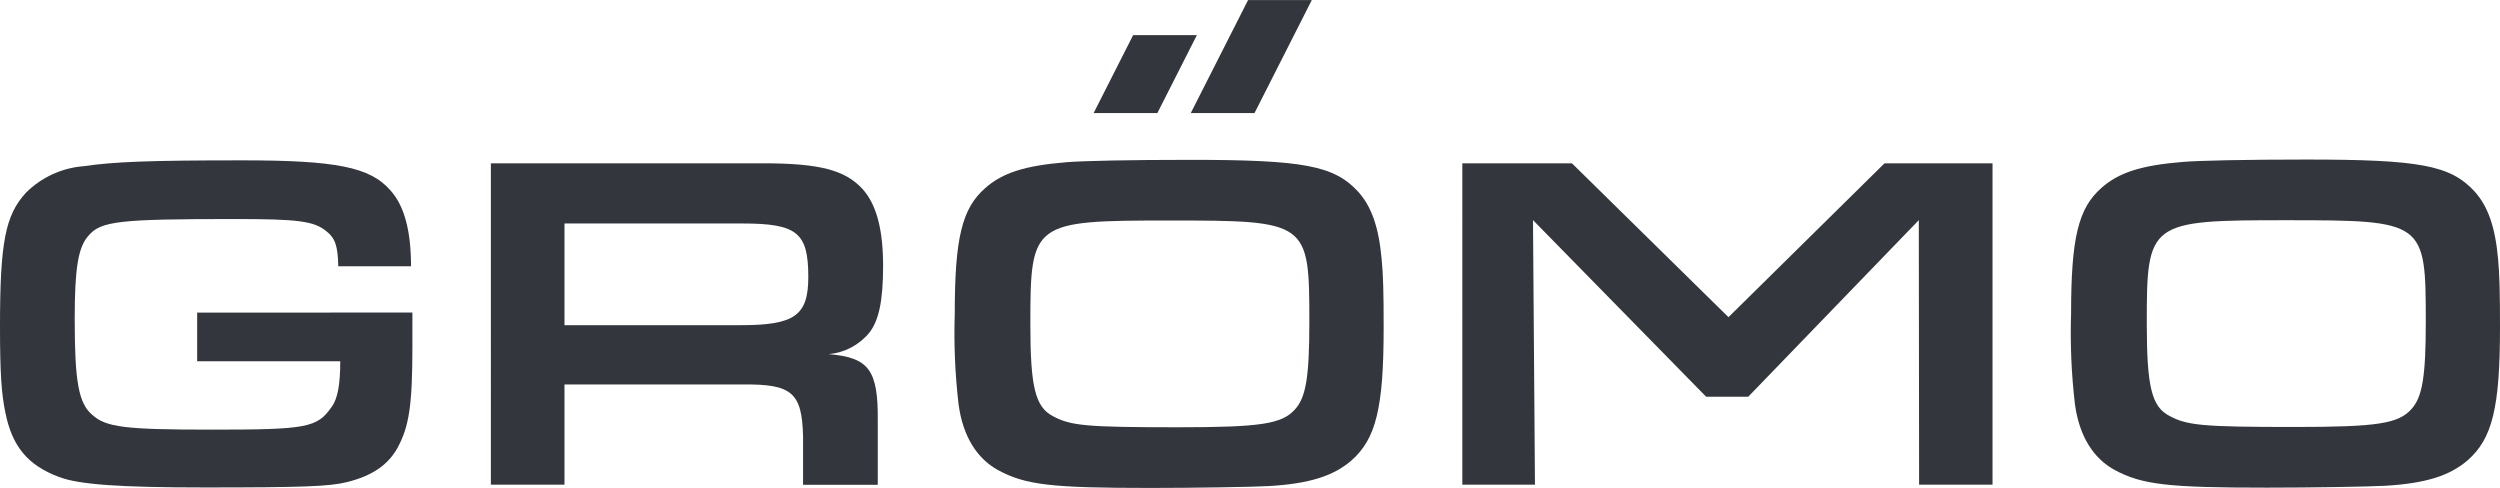 <?xml version="1.0" encoding="utf-8"?>
<!-- Generator: Adobe Illustrator 25.2.3, SVG Export Plug-In . SVG Version: 6.00 Build 0)  -->
<svg version="1.1" id="Ebene_1" xmlns="http://www.w3.org/2000/svg" xmlns:xlink="http://www.w3.org/1999/xlink" x="0px" y="0px"
	 viewBox="0 0 252.97 49.38" style="enable-background:new 0 0 252.97 49.38;" xml:space="preserve">
<style type="text/css">
	.st0{fill:#33363C;}
</style>
<g id="Gruppe_927" transform="translate(-145 -244.276)">
	<path id="Pfad_713" class="st0" d="M164.95,275.91v4.92h14.48c0,2.24-0.24,3.8-0.88,4.63c-1.46,2.1-2.49,2.29-12.14,2.29
		c-8.83,0-10.68-0.24-12.09-1.51c-1.37-1.17-1.76-3.36-1.76-9.7c0-5.07,0.34-7.22,1.37-8.39c1.26-1.51,3.07-1.71,14.82-1.71
		c6.34,0,8,0.19,9.26,1.22c0.93,0.73,1.17,1.51,1.22,3.56h7.36c0-3.61-0.68-6.14-2.1-7.7c-2.05-2.34-5.46-3.02-14.97-3.02
		c-9.56,0-13.02,0.15-16.04,0.59c-2.21,0.17-4.28,1.12-5.85,2.68c-2.1,2.29-2.63,5.02-2.63,13.6c0,4.63,0.15,6.78,0.54,8.63
		c0.68,3.46,2.29,5.36,5.41,6.53c2,0.78,6.19,1.07,14.82,1.07c9.8,0,12.58-0.1,14.33-0.54c2.54-0.63,4.14-1.71,5.12-3.46
		c1.17-2.15,1.51-4.29,1.51-10.24v-3.46L164.95,275.91"/>
	<path id="Pfad_714" class="st0" d="M292.96,293.32h7.36l-0.2-26.77l17.52,17.87h4.26l17.26-17.87l0.03,26.77h7.43v-32.52h-10.93
		l-15.79,15.57l-15.84-15.57h-11.09V293.32z"/>
	<path id="Pfad_715" class="st0" d="M265.4,260.45c-5.95,0-10.83,0.1-12.48,0.24c-4.19,0.34-6.49,1.07-8.24,2.63
		c-2.34,2.05-3.07,5.07-3.07,12.68c-0.1,3.08,0.03,6.16,0.39,9.22c0.44,3.22,1.86,5.46,4,6.63c2.78,1.51,5.46,1.8,15.41,1.8
		c4.53,0,10.43-0.1,11.99-0.19c4.1-0.24,6.53-1.02,8.34-2.58c2.49-2.19,3.27-5.31,3.27-13.46c0-3.61-0.05-5.36-0.2-6.88
		c-0.29-3.27-1.02-5.36-2.39-6.88C279.98,261.03,276.91,260.45,265.4,260.45L265.4,260.45z M263.35,266.59
		c14.04,0,14.14,0.1,14.14,10.29c0,5.51-0.34,7.61-1.46,8.83c-1.32,1.46-3.41,1.8-11.8,1.8c-9.31,0-10.88-0.15-12.68-1.12
		c-1.8-0.93-2.29-2.97-2.29-9.31C249.26,266.74,249.45,266.59,263.35,266.59L263.35,266.59z"/>
	<path id="Pfad_716" class="st0" d="M194.66,293.32h7.46v-10.14h18.09c4.92-0.05,5.95,0.83,6.05,5.27v4.88h7.56v-6.44
		c0.05-5.17-0.88-6.44-4.97-6.78c1.6-0.14,3.07-0.91,4.1-2.15c0.97-1.22,1.41-3.22,1.41-6.78c0-3.71-0.68-6.24-2.1-7.8
		c-1.76-1.9-4.34-2.58-10.04-2.58h-27.55V293.32z M202.12,277.18v-10.29h17.99c5.56,0,6.68,0.93,6.68,5.41
		c0,3.9-1.37,4.88-6.83,4.88L202.12,277.18z"/>
	<path id="Pfad_717" class="st0" d="M378.36,260.42c-5.95,0-10.83,0.1-12.48,0.24c-4.19,0.34-6.49,1.07-8.24,2.63
		c-2.34,2.05-3.07,5.07-3.07,12.68c-0.1,3.08,0.03,6.16,0.39,9.22c0.44,3.22,1.86,5.46,4,6.63c2.78,1.51,5.46,1.8,15.41,1.8
		c4.53,0,10.43-0.1,11.99-0.19c4.1-0.24,6.53-1.02,8.34-2.58c2.49-2.19,3.27-5.31,3.27-13.46c0-3.61-0.05-5.36-0.19-6.87
		c-0.29-3.27-1.02-5.36-2.39-6.88C392.95,261,389.87,260.42,378.36,260.42L378.36,260.42z M376.32,266.56
		c14.04,0,14.14,0.1,14.14,10.29c0,5.51-0.34,7.61-1.46,8.83c-1.32,1.46-3.41,1.8-11.8,1.8c-9.31,0-10.88-0.15-12.68-1.12
		c-1.8-0.93-2.29-2.97-2.29-9.31C362.22,266.71,362.42,266.56,376.32,266.56L376.32,266.56z"/>
	<path id="Pfad_718" class="st0" d="M271.29,244.28l-5.8,11.44h6.45l5.8-11.44L271.29,244.28z"/>
	<path id="Pfad_719" class="st0" d="M259.66,247.83l-4,7.89h6.45l4-7.89H259.66z"/>
</g>
</svg>
